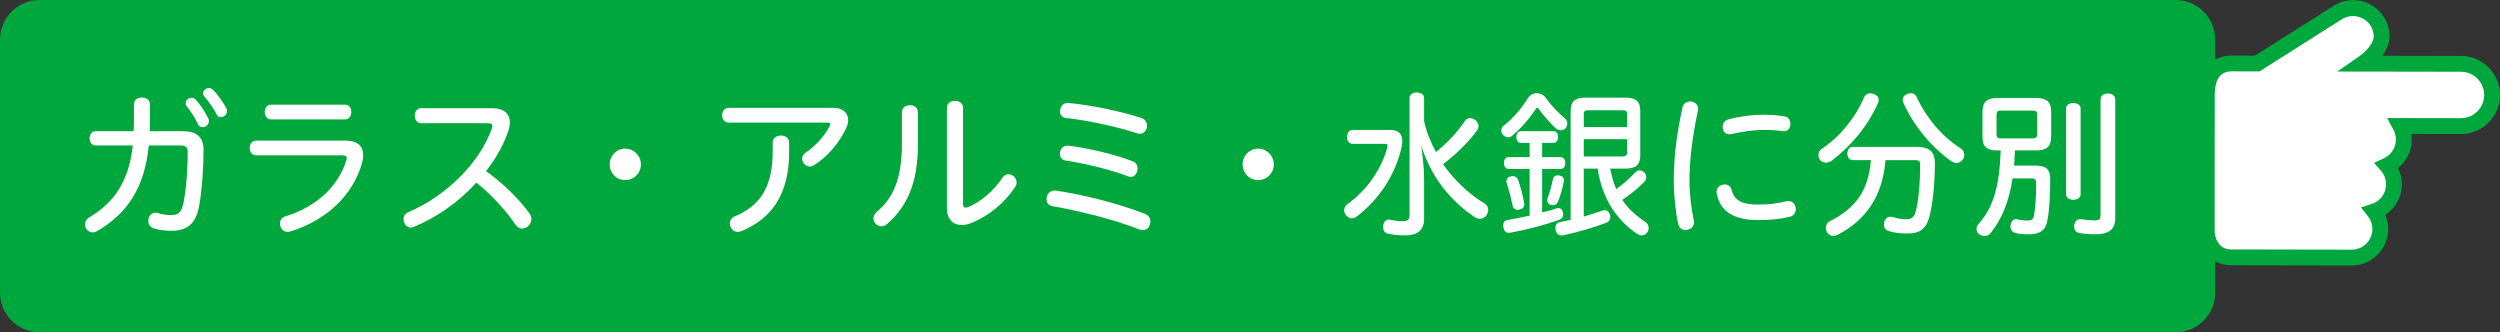 <?xml version="1.0" encoding="UTF-8"?> <!-- Generator: Adobe Illustrator 16.0.0, SVG Export Plug-In . SVG Version: 6.00 Build 0) --> <svg xmlns="http://www.w3.org/2000/svg" xmlns:xlink="http://www.w3.org/1999/xlink" version="1.1" id="レイヤー_1" x="0px" y="0px" width="316px" height="42px" viewBox="0 0 316 42" xml:space="preserve"><rect x="0" y="0" width="316" height="42" fill="#333333" stroke="none"/> <g> <g> <path fill="#00A73C" d="M275,41H5c-2.209,0-4-1.791-4-4V5c0-2.209,1.791-4,4-4h270c2.21,0,4,1.791,4,4v32 C279,39.209,277.21,41,275,41z"></path> <path fill="#00A73C" d="M275,42H5c-2.757,0-5-2.243-5-5V5c0-2.757,2.243-5,5-5h270c2.757,0,5,2.243,5,5v32 C280,39.757,277.757,42,275,42z M5,2C3.346,2,2,3.346,2,5v32c0,1.654,1.346,3,3,3h270c1.654,0,3-1.346,3-3V5c0-1.654-1.346-3-3-3 H5z"></path> </g> <g> <path fill="#FFFFFF" d="M12.086,18.383c-0.521,0-0.761-0.444-0.761-0.909c0-0.424,0.24-0.889,0.761-0.889h4.801 c0.02-0.364,0.04-0.728,0.04-1.091V13.15c0-0.546,0.5-0.828,1.021-0.828c0.5,0,1,0.282,1,0.828v2.344 c0,0.363-0.021,0.727-0.021,1.091h4.221c1.841,0,2.581,0.909,2.581,2.303c0,2.505-0.2,5.03-0.54,7.051 c-0.4,2.303-1.48,3.232-3.501,3.232c-0.82,0-1.561-0.081-2.24-0.303c-0.48-0.162-0.7-0.505-0.7-0.95c0-0.524,0.34-1.03,0.9-1.03 c0.08,0,0.22,0.021,0.359,0.061c0.48,0.142,1.101,0.243,1.621,0.243c0.859,0,1.34-0.344,1.58-1.616 c0.36-1.899,0.521-4.283,0.521-6.323c0-0.627-0.221-0.869-0.98-0.869h-3.941c-0.52,5.253-2.641,8.565-6.562,10.849 c-0.18,0.102-0.359,0.142-0.52,0.142c-0.561,0-0.98-0.485-0.98-1.01c0-0.323,0.16-0.667,0.54-0.89 c3.301-1.959,5.021-4.728,5.501-9.091H12.086z M24.729,12.585c0.54,0.586,1.22,1.575,1.601,2.384 c0.06,0.121,0.079,0.222,0.079,0.343c0,0.425-0.42,0.769-0.8,0.769c-0.24,0-0.48-0.142-0.6-0.404 c-0.32-0.707-0.86-1.596-1.4-2.223c-0.101-0.121-0.141-0.242-0.141-0.424c0-0.364,0.36-0.667,0.74-0.667 C24.389,12.362,24.568,12.423,24.729,12.585z M26.949,11.372c0.56,0.566,1.28,1.576,1.68,2.344 c0.04,0.102,0.061,0.223,0.061,0.323c0,0.444-0.381,0.768-0.78,0.768c-0.2,0-0.4-0.101-0.521-0.343 c-0.38-0.728-1.021-1.657-1.561-2.283c-0.12-0.121-0.159-0.223-0.159-0.404c0-0.344,0.359-0.646,0.739-0.646 C26.589,11.13,26.769,11.19,26.949,11.372z"></path> <path fill="#FFFFFF" d="M32.386,19.636c-0.561,0-0.82-0.465-0.82-0.93s0.26-0.93,0.82-0.93h11.282c1.5,0,2.24,0.688,2.24,1.839 c0,0.283-0.04,0.605-0.14,0.97c-1.2,4.263-4.721,7.354-9.122,8.687c-0.1,0.021-0.2,0.041-0.3,0.041c-0.58,0-0.96-0.525-0.96-1.051 c0-0.384,0.199-0.788,0.72-0.93c3.701-1.131,6.581-3.616,7.662-7.03c0.039-0.101,0.06-0.202,0.06-0.323 c0-0.222-0.16-0.343-0.54-0.343H32.386z M34.266,15.09c-0.54,0-0.8-0.465-0.8-0.93s0.26-0.929,0.8-0.929h9.343 c0.54,0,0.8,0.464,0.8,0.929s-0.26,0.93-0.8,0.93H34.266z"></path> <path fill="#FFFFFF" d="M62.208,13.676c1.5,0,2.24,0.707,2.24,1.798c0,0.344-0.08,0.747-0.22,1.151 c-0.62,1.778-1.581,3.475-2.801,5.011c1.94,1.333,4.081,3.394,5.481,5.312c0.18,0.263,0.26,0.506,0.26,0.748 c0,0.646-0.58,1.191-1.181,1.191c-0.28,0-0.6-0.141-0.82-0.484c-1.2-1.778-3.101-3.858-4.961-5.313 c-2.181,2.404-4.94,4.364-7.861,5.576c-0.14,0.061-0.28,0.101-0.4,0.101c-0.56,0-0.94-0.525-0.94-1.05 c0-0.364,0.181-0.728,0.62-0.909c4.701-1.98,9.002-6.202,10.543-10.566c0.04-0.142,0.06-0.222,0.06-0.323 c0-0.242-0.18-0.344-0.58-0.344h-8.422c-0.54,0-0.8-0.484-0.8-0.97c0-0.444,0.26-0.929,0.8-0.929H62.208z"></path> <path fill="#FFFFFF" d="M81.008,20.787c0,1.111-0.881,1.979-1.98,1.979c-1.101,0-1.961-0.868-1.961-1.979s0.86-2,1.961-2 C80.127,18.787,81.008,19.676,81.008,20.787z"></path> <path fill="#FFFFFF" d="M92.105,15.494c-0.56,0-0.82-0.465-0.82-0.95c0-0.444,0.261-0.909,0.82-0.909h13.283 c1.18,0,1.82,0.667,1.82,1.556c0,0.283-0.061,0.606-0.221,0.93c-0.84,1.879-2.42,3.737-4.141,4.788 c-0.18,0.101-0.34,0.142-0.5,0.142c-0.52,0-0.96-0.505-0.96-1.011c0-0.263,0.14-0.545,0.42-0.727 c1.28-0.849,2.501-2.223,3.061-3.374c0.061-0.121,0.08-0.202,0.08-0.263c0-0.121-0.1-0.182-0.32-0.182H92.105z M97.667,17.979 c0-0.545,0.52-0.849,1.06-0.849c0.501,0,1.021,0.304,1.021,0.849v1.232c0,5.334-2.2,8.404-5.981,9.98 c-0.26,0.101-0.399,0.121-0.54,0.121c-0.58,0-0.98-0.546-0.98-1.071c0-0.343,0.2-0.707,0.621-0.889 c3.28-1.374,4.801-3.777,4.801-8.242V17.979z"></path> <path fill="#FFFFFF" d="M116.026,18.221c0,4.971-1.4,7.899-3.881,10.082c-0.24,0.222-0.5,0.303-0.74,0.303c-0.54,0-1-0.465-1-0.99 c0-0.283,0.12-0.586,0.44-0.849c2-1.696,3.16-4.061,3.16-8.646v-3.96c0-0.565,0.5-0.868,1.021-0.868c0.5,0,1,0.303,1,0.868V18.221 z M119.688,13.635c0-0.605,0.5-0.889,1.02-0.889c0.501,0,1.021,0.283,1.021,0.889v12.143c0,0.343,0.101,0.464,0.34,0.464 c0.08,0,0.24-0.04,0.341-0.08c1.5-0.606,3.221-2.062,4.301-3.697c0.2-0.304,0.479-0.444,0.76-0.444 c0.521,0,1.021,0.465,1.021,1.03c0,0.182-0.04,0.384-0.181,0.586c-1.32,2-3.221,3.556-5.32,4.465 c-0.501,0.222-1.001,0.343-1.421,0.343c-1.12,0-1.88-0.747-1.88-2.101V13.635z"></path> <path fill="#FFFFFF" d="M144.708,27.029c0.521,0.202,0.7,0.586,0.7,0.949c0,0.445-0.26,1.092-0.9,1.092 c-0.159,0-0.399-0.021-0.54-0.081c-3.16-1.272-7.781-2.384-10.862-2.909c-0.54-0.102-0.82-0.384-0.82-0.93 c0-0.646,0.421-1.07,1.101-1.07C136.707,24.564,141.367,25.696,144.708,27.029z M143.168,20.383c0.44,0.162,0.62,0.546,0.62,0.93 c0,0.525-0.34,1.05-0.86,1.05c-0.1,0-0.22-0.02-0.34-0.08c-2.221-0.849-5.581-1.657-7.842-1.98c-0.54-0.081-0.78-0.465-0.78-0.868 c0-0.546,0.36-1.03,0.96-1.03C137.366,18.666,140.848,19.494,143.168,20.383z M144.248,14.908c0.521,0.161,0.74,0.586,0.74,0.989 c0,0.506-0.36,1.011-0.92,1.011c-0.101,0-0.221-0.021-0.34-0.061c-2.621-0.869-6.441-1.657-9.022-1.939 c-0.5-0.061-0.72-0.425-0.72-0.828c0-0.586,0.38-1.071,1-1.071C137.646,13.251,141.567,14.019,144.248,14.908z"></path> <path fill="#FFFFFF" d="M161.008,20.787c0,1.111-0.881,1.979-1.98,1.979c-1.101,0-1.961-0.868-1.961-1.979s0.86-2,1.961-2 C160.127,18.787,161.008,19.676,161.008,20.787z"></path> <path fill="#FFFFFF" d="M175.706,16.423c1.04,0,1.541,0.444,1.541,1.414c0,0.283-0.04,0.627-0.141,1.011 c-0.38,1.556-1.08,3.191-2,4.626c-1,1.535-2.28,2.869-3.561,3.858c-0.221,0.183-0.44,0.263-0.681,0.263 c-0.26,0-0.521-0.141-0.74-0.403c-0.14-0.182-0.22-0.404-0.22-0.627c0-0.263,0.12-0.545,0.38-0.727 c1.24-0.909,2.36-2.041,3.121-3.132c0.939-1.333,1.6-2.747,1.94-4.04c0.02-0.122,0.04-0.202,0.04-0.283 c0-0.142-0.08-0.202-0.341-0.202h-4.061c-0.44,0-0.72-0.344-0.72-0.868c0-0.525,0.279-0.89,0.72-0.89H175.706z M180.007,15.312 c0.28,1.313,0.82,2.667,1.501,3.899c1.42-1.111,2.74-2.565,3.66-3.919c0.141-0.243,0.381-0.364,0.66-0.364 c0.2,0,0.421,0.081,0.62,0.223c0.28,0.202,0.44,0.484,0.44,0.788c0,0.182-0.06,0.384-0.2,0.565c-1.12,1.535-2.681,3.03-4.28,4.242 c0.239,0.384,0.52,0.728,0.779,1.051c1.181,1.435,2.721,2.889,4.461,3.92c0.32,0.182,0.461,0.484,0.461,0.808 c0,0.202-0.061,0.424-0.16,0.606c-0.2,0.323-0.54,0.525-0.9,0.525c-0.18,0-0.34-0.041-0.521-0.142 c-1.54-0.97-3.101-2.425-4.261-3.96c-1.04-1.354-2.08-3.354-2.62-5.151c0.2,1.556,0.359,2.97,0.359,4.282v4.95 c0,1.535-0.899,2.121-2.44,2.121c-0.78,0-1.52-0.081-2.061-0.202c-0.46-0.081-0.68-0.384-0.68-0.849c0-0.061,0-0.142,0.02-0.222 c0.061-0.465,0.341-0.728,0.7-0.728c0.061,0,0.12,0,0.181,0.021c0.46,0.101,1.04,0.182,1.561,0.182c0.66,0,0.88-0.182,0.88-0.849 V12.383c0-0.425,0.36-0.688,0.9-0.688c0.56,0,0.939,0.263,0.939,0.688V15.312z"></path> <path fill="#FFFFFF" d="M197.807,14.969c0.2,0.161,0.3,0.404,0.3,0.626c0,0.202-0.06,0.404-0.199,0.586 c-0.16,0.202-0.381,0.283-0.62,0.283c-0.221,0-0.421-0.081-0.601-0.223c-0.7-0.606-1.561-1.616-2.141-2.404 c-0.08-0.142-0.16-0.202-0.24-0.202s-0.14,0.061-0.22,0.202c-0.88,1.293-1.78,2.323-2.921,3.293 c-0.16,0.162-0.359,0.223-0.56,0.223c-0.261,0-0.5-0.142-0.66-0.344c-0.12-0.161-0.181-0.343-0.181-0.525 c0-0.222,0.101-0.464,0.301-0.605c1.22-0.95,2.26-2.162,3.12-3.556c0.261-0.364,0.66-0.546,1.061-0.546 c0.42,0,0.84,0.182,1.12,0.565C196.106,13.393,197.047,14.322,197.807,14.969z M193.346,21.353h-2.641 c-0.38,0-0.6-0.283-0.6-0.768c0-0.444,0.22-0.728,0.6-0.728h2.641V18.06h-1.12c-0.34,0-0.561-0.344-0.561-0.747 c0-0.404,0.221-0.728,0.561-0.728h4.161c0.34,0,0.56,0.303,0.56,0.728c0,0.403-0.22,0.747-0.56,0.747h-1.461v1.798h2.341 c0.36,0,0.58,0.283,0.58,0.728c0,0.484-0.22,0.768-0.58,0.768h-2.341v5.495c0.641-0.142,1.261-0.323,1.781-0.505 c0.1-0.021,0.199-0.041,0.279-0.041c0.301,0,0.5,0.183,0.58,0.546c0.021,0.081,0.021,0.162,0.021,0.223 c0,0.363-0.16,0.586-0.58,0.747c-1.721,0.606-4.141,1.253-6.102,1.596c-0.06,0.021-0.12,0.021-0.18,0.021 c-0.36,0-0.641-0.242-0.7-0.747c-0.021-0.062-0.021-0.122-0.021-0.183c0-0.384,0.181-0.646,0.601-0.707 c0.82-0.141,1.78-0.323,2.74-0.545V21.353z M191.205,22.262c0.301,0,0.561,0.142,0.681,0.465c0.3,0.868,0.6,1.939,0.76,2.889 c0.021,0.081,0.021,0.142,0.021,0.202c0,0.344-0.181,0.565-0.561,0.667c-0.08,0.02-0.16,0.04-0.24,0.04 c-0.319,0-0.6-0.182-0.68-0.565c-0.181-0.869-0.44-1.98-0.74-2.809c-0.021-0.081-0.04-0.161-0.04-0.222 c0-0.304,0.18-0.546,0.561-0.646C191.045,22.282,191.125,22.262,191.205,22.262z M197.687,22.787c0,0.061,0,0.101-0.02,0.161 c-0.16,0.849-0.42,1.758-0.721,2.506c-0.14,0.343-0.38,0.484-0.68,0.484c-0.08,0-0.18-0.021-0.28-0.04 c-0.28-0.102-0.42-0.304-0.42-0.586c0-0.102,0.02-0.202,0.06-0.304c0.261-0.666,0.5-1.556,0.66-2.363 c0.061-0.323,0.32-0.485,0.62-0.485c0.061,0,0.141,0,0.2,0.021C197.467,22.241,197.687,22.464,197.687,22.787z M203.528,21.312 c0.18,0.889,0.399,1.757,0.76,2.586c0.84-0.606,1.78-1.395,2.421-2.122c0.16-0.161,0.34-0.242,0.54-0.242s0.399,0.081,0.58,0.263 c0.18,0.182,0.26,0.384,0.26,0.586s-0.08,0.404-0.22,0.565c-0.74,0.788-1.841,1.677-2.821,2.323c0.761,1.111,1.741,2,2.961,2.809 c0.26,0.182,0.38,0.465,0.38,0.747c0,0.202-0.06,0.404-0.18,0.546c-0.18,0.263-0.44,0.384-0.7,0.384c-0.2,0-0.4-0.061-0.58-0.202 c-2.58-1.717-4.441-4.484-4.981-8.242h-1.76v6.061c0.84-0.242,1.68-0.525,2.34-0.748c0.101-0.04,0.2-0.061,0.301-0.061 c0.3,0,0.52,0.162,0.64,0.485c0.061,0.142,0.08,0.282,0.08,0.404c0,0.323-0.18,0.565-0.479,0.687 c-1.48,0.586-3.722,1.232-5.441,1.596c-0.08,0.021-0.16,0.021-0.24,0.021c-0.42,0-0.66-0.242-0.76-0.687 c-0.021-0.102-0.021-0.183-0.021-0.263c0-0.425,0.24-0.688,0.641-0.748c0.399-0.081,0.819-0.161,1.28-0.263V13.999 c0-1.192,0.58-1.657,1.86-1.657h5.061c1.301,0,1.881,0.465,1.881,1.657v5.637c0,1.231-0.58,1.677-1.881,1.677H203.528z M205.669,16.06v-1.616c0-0.425-0.181-0.505-0.621-0.505h-4.261c-0.42,0-0.6,0.08-0.6,0.505v1.616H205.669z M200.188,19.776h4.86 c0.44,0,0.621-0.121,0.621-0.524v-1.657h-5.481V19.776z"></path> <path fill="#FFFFFF" d="M214.646,13.756c0,0.081-0.021,0.223-0.061,0.385c-0.66,3.151-1.04,6.101-1.04,8.707 c0,1.637,0.26,3.656,0.54,4.97c0.04,0.142,0.04,0.242,0.04,0.303c0,0.586-0.54,0.95-1.08,0.95c-0.4,0-0.78-0.223-0.9-0.707 c-0.34-1.415-0.58-3.657-0.58-5.516c0-2.728,0.32-5.677,1.101-9.273c0.1-0.505,0.54-0.747,0.96-0.747 C214.126,12.827,214.646,13.15,214.646,13.756z M218.867,23.979c0.32,1.293,1.22,1.879,3.341,1.879c1.38,0,2.5-0.141,3.601-0.424 c0.1-0.021,0.18-0.021,0.26-0.021c0.58,0,0.92,0.505,0.92,1.03c0,0.384-0.22,0.809-0.739,0.95 c-1.181,0.303-2.441,0.424-4.021,0.424c-3.08,0-4.741-1.091-5.201-3.212c-0.04-0.162-0.06-0.304-0.06-0.364 c0-0.586,0.54-0.929,1.04-0.929C218.387,23.312,218.767,23.534,218.867,23.979z M225.549,14.706c0.52,0.081,0.76,0.484,0.76,0.97 c0,0.505-0.28,0.909-0.86,0.909c-0.72-0.102-1.5-0.162-2.561-0.162c-1.18,0-2.641,0.202-4.061,0.525 c-0.08,0.021-0.16,0.021-0.22,0.021c-0.541,0-0.86-0.384-0.86-0.909c0-0.425,0.22-0.849,0.72-0.97 c1.4-0.384,3.061-0.586,4.441-0.586C224.008,14.504,224.809,14.585,225.549,14.706z"></path> <path fill="#FFFFFF" d="M237.467,12.625c0,0.142-0.04,0.283-0.101,0.424c-1.22,2.809-3.44,5.476-5.9,7.313 c-0.2,0.121-0.421,0.202-0.66,0.202c-0.261,0-0.521-0.101-0.721-0.303c-0.16-0.202-0.24-0.444-0.24-0.667 c0-0.282,0.12-0.565,0.36-0.728c2.36-1.575,4.301-3.959,5.401-6.525c0.16-0.384,0.44-0.545,0.78-0.545c0.16,0,0.3,0.02,0.46,0.081 C237.267,12.039,237.467,12.302,237.467,12.625z M238.327,20.241c-0.36,4.546-2.461,7.556-6.002,9.415 c-0.199,0.101-0.399,0.161-0.6,0.161c-0.3,0-0.58-0.161-0.8-0.465c-0.08-0.161-0.141-0.343-0.141-0.525 c0-0.343,0.16-0.687,0.48-0.849c3.261-1.636,4.9-3.838,5.221-7.737h-2.28c-0.42,0-0.7-0.343-0.7-0.828 c0-0.505,0.28-0.849,0.7-0.849h8.062c1.58,0,2.301,0.586,2.301,2.041c0,2.828-0.3,5.354-0.721,6.909c-0.42,1.435-1.22,2-2.64,2 c-1.001,0-1.761-0.081-2.441-0.304c-0.42-0.121-0.64-0.444-0.64-0.828c0-0.101,0.02-0.202,0.04-0.303 c0.12-0.444,0.42-0.687,0.8-0.687c0.101,0,0.2,0.02,0.301,0.04c0.46,0.161,1.04,0.283,1.62,0.283c0.7,0,1.04-0.223,1.24-0.93 c0.359-1.192,0.58-3.576,0.58-6.021c0-0.444-0.221-0.525-0.66-0.525H238.327z M241.548,11.776c0.319,0,0.58,0.162,0.74,0.525 c1.18,2.586,3.16,4.93,5.581,6.485c0.28,0.182,0.42,0.484,0.42,0.787c0,0.202-0.06,0.404-0.18,0.566 c-0.2,0.303-0.501,0.465-0.801,0.465c-0.22,0-0.439-0.081-0.66-0.223c-2.521-1.777-4.761-4.485-6.041-7.354 c-0.06-0.142-0.1-0.283-0.1-0.404c0-0.323,0.199-0.606,0.56-0.747C241.228,11.816,241.388,11.776,241.548,11.776z"></path> <path fill="#FFFFFF" d="M254.687,19.009c-0.021,0.646-0.061,1.273-0.101,1.92h2.681c1.36,0,1.881,0.484,1.881,1.656 c0,2.485-0.141,4.242-0.381,5.394c-0.22,1.152-0.979,1.637-2.28,1.637c-0.82,0-1.24-0.04-1.7-0.161 c-0.46-0.102-0.66-0.425-0.66-0.829c0-0.08,0-0.161,0.021-0.242c0.1-0.444,0.359-0.687,0.68-0.687c0.08,0,0.14,0.021,0.2,0.04 c0.28,0.061,0.76,0.142,1.18,0.142c0.601,0,0.801-0.142,0.9-0.707c0.16-0.93,0.26-2.142,0.26-4.04c0-0.465-0.18-0.586-0.58-0.586 h-2.4c-0.46,3.05-1.4,5.212-2.78,6.929c-0.18,0.243-0.48,0.364-0.78,0.364c-0.22,0-0.46-0.081-0.66-0.242 c-0.22-0.162-0.34-0.404-0.34-0.667c0-0.223,0.08-0.444,0.28-0.646c1.82-2.061,2.62-4.627,2.78-9.273h-0.42 c-1.381,0-1.881-0.465-1.881-1.777V14.16c0-1.312,0.58-1.777,1.921-1.777h4.841c1.34,0,1.921,0.465,1.921,1.777v3.071 c0,1.312-0.541,1.777-1.921,1.777H254.687z M256.887,17.494c0.44,0,0.62-0.102,0.62-0.566v-2.403c0-0.465-0.18-0.546-0.62-0.546 h-3.901c-0.46,0-0.62,0.081-0.62,0.546v2.403c0,0.465,0.16,0.566,0.62,0.566H256.887z M262.988,24.564 c0,0.425-0.4,0.688-0.921,0.688c-0.52,0-0.92-0.263-0.92-0.707v-10.85c0-0.424,0.4-0.666,0.92-0.666 c0.521,0,0.921,0.242,0.921,0.666V24.564z M267.369,27.575c0,1.354-0.761,2.04-2.48,2.04c-0.74,0-1.521-0.061-2.041-0.161 c-0.439-0.061-0.68-0.384-0.68-0.809c0-0.061,0-0.142,0.02-0.222c0.101-0.485,0.38-0.728,0.761-0.728c0.06,0,0.14,0,0.199,0.021 c0.501,0.08,1.061,0.141,1.501,0.141c0.74,0,0.86-0.101,0.86-0.747V12.585c0-0.485,0.399-0.769,0.92-0.769 c0.54,0,0.94,0.283,0.94,0.769V27.575z"></path> </g> <g> <path fill="#FFFFFF" d="M311.07,8.071L298.634,8.05c1.433-0.99,2.403-2.283,2.405-3.424c0-0.668-0.184-1.348-0.574-1.951 c-1.072-1.678-3.305-2.164-4.98-1.087l-10.159,6.438l-3.272-0.005c-2.171-0.003-3.105,1.757-3.109,3.931 c-0.002,1.229-0.027,17.291-0.009,17.449c0.159,1.766,1.247,3.127,3.073,3.129l15.248,0.028c1.992,0.003,3.611-1.608,3.615-3.601 c0-0.842-0.285-1.615-0.768-2.229c1.449-0.465,2.492-1.824,2.494-3.425c0.002-0.905-0.327-1.734-0.882-2.371 c1.25-0.568,2.122-1.824,2.124-3.282c0.002-0.626-0.156-1.214-0.432-1.724l7.647,0.014c2.175,0.004,3.94-1.753,3.944-3.927 C315.002,9.841,313.242,8.075,311.07,8.071z"></path> <path fill="#00A73C" d="M297.262,33.558l-15.256-0.028c-2.215-0.003-3.85-1.627-4.067-4.039 c-0.007-0.055-0.022-0.191,0.005-17.541c0.006-3.041,1.578-4.93,4.104-4.93l2.989,0.005l9.913-6.282 c0.739-0.475,1.599-0.728,2.48-0.728c1.579,0,3.029,0.793,3.878,2.121c0.478,0.737,0.731,1.6,0.731,2.49 c-0.001,0.792-0.325,1.63-0.913,2.428l9.946,0.017c2.72,0.005,4.931,2.224,4.928,4.944c-0.005,2.716-2.22,4.926-4.938,4.926 c0,0,0.001,0,0,0l-6.277-0.012c0.037,0.239,0.056,0.482,0.055,0.725c-0.002,1.407-0.654,2.721-1.727,3.583 c0.317,0.636,0.486,1.344,0.484,2.068c-0.002,1.589-0.807,3.021-2.087,3.853c0.237,0.562,0.36,1.17,0.36,1.799 C301.866,31.494,299.799,33.558,297.262,33.558z M282.051,9.02c-1.738,0-2.105,1.595-2.107,2.933 c-0.01,6.254-0.023,16.957-0.01,17.402c0.044,0.475,0.332,2.172,2.076,2.174l15.248,0.028l0.004,1v-1 c1.437,0,2.606-1.167,2.609-2.603c0-0.592-0.191-1.148-0.554-1.608l-0.89-1.13l1.37-0.44c1.075-0.345,1.799-1.339,1.8-2.474 c0.001-0.633-0.225-1.24-0.636-1.712l-0.882-1.012l1.222-0.556c0.933-0.424,1.537-1.356,1.538-2.374 c0.001-0.437-0.106-0.867-0.312-1.248l-0.798-1.478l9.327,0.017c1.622,0,2.939-1.313,2.942-2.929 c0.001-1.618-1.313-2.938-2.932-2.941l-15.634-0.026l2.631-1.817c1.18-0.815,1.973-1.861,1.974-2.603 c0-0.501-0.143-0.988-0.413-1.406c-0.753-1.176-2.421-1.547-3.602-0.79l-10.41,6.597L282.051,9.02z"></path> </g> </g> </svg> 